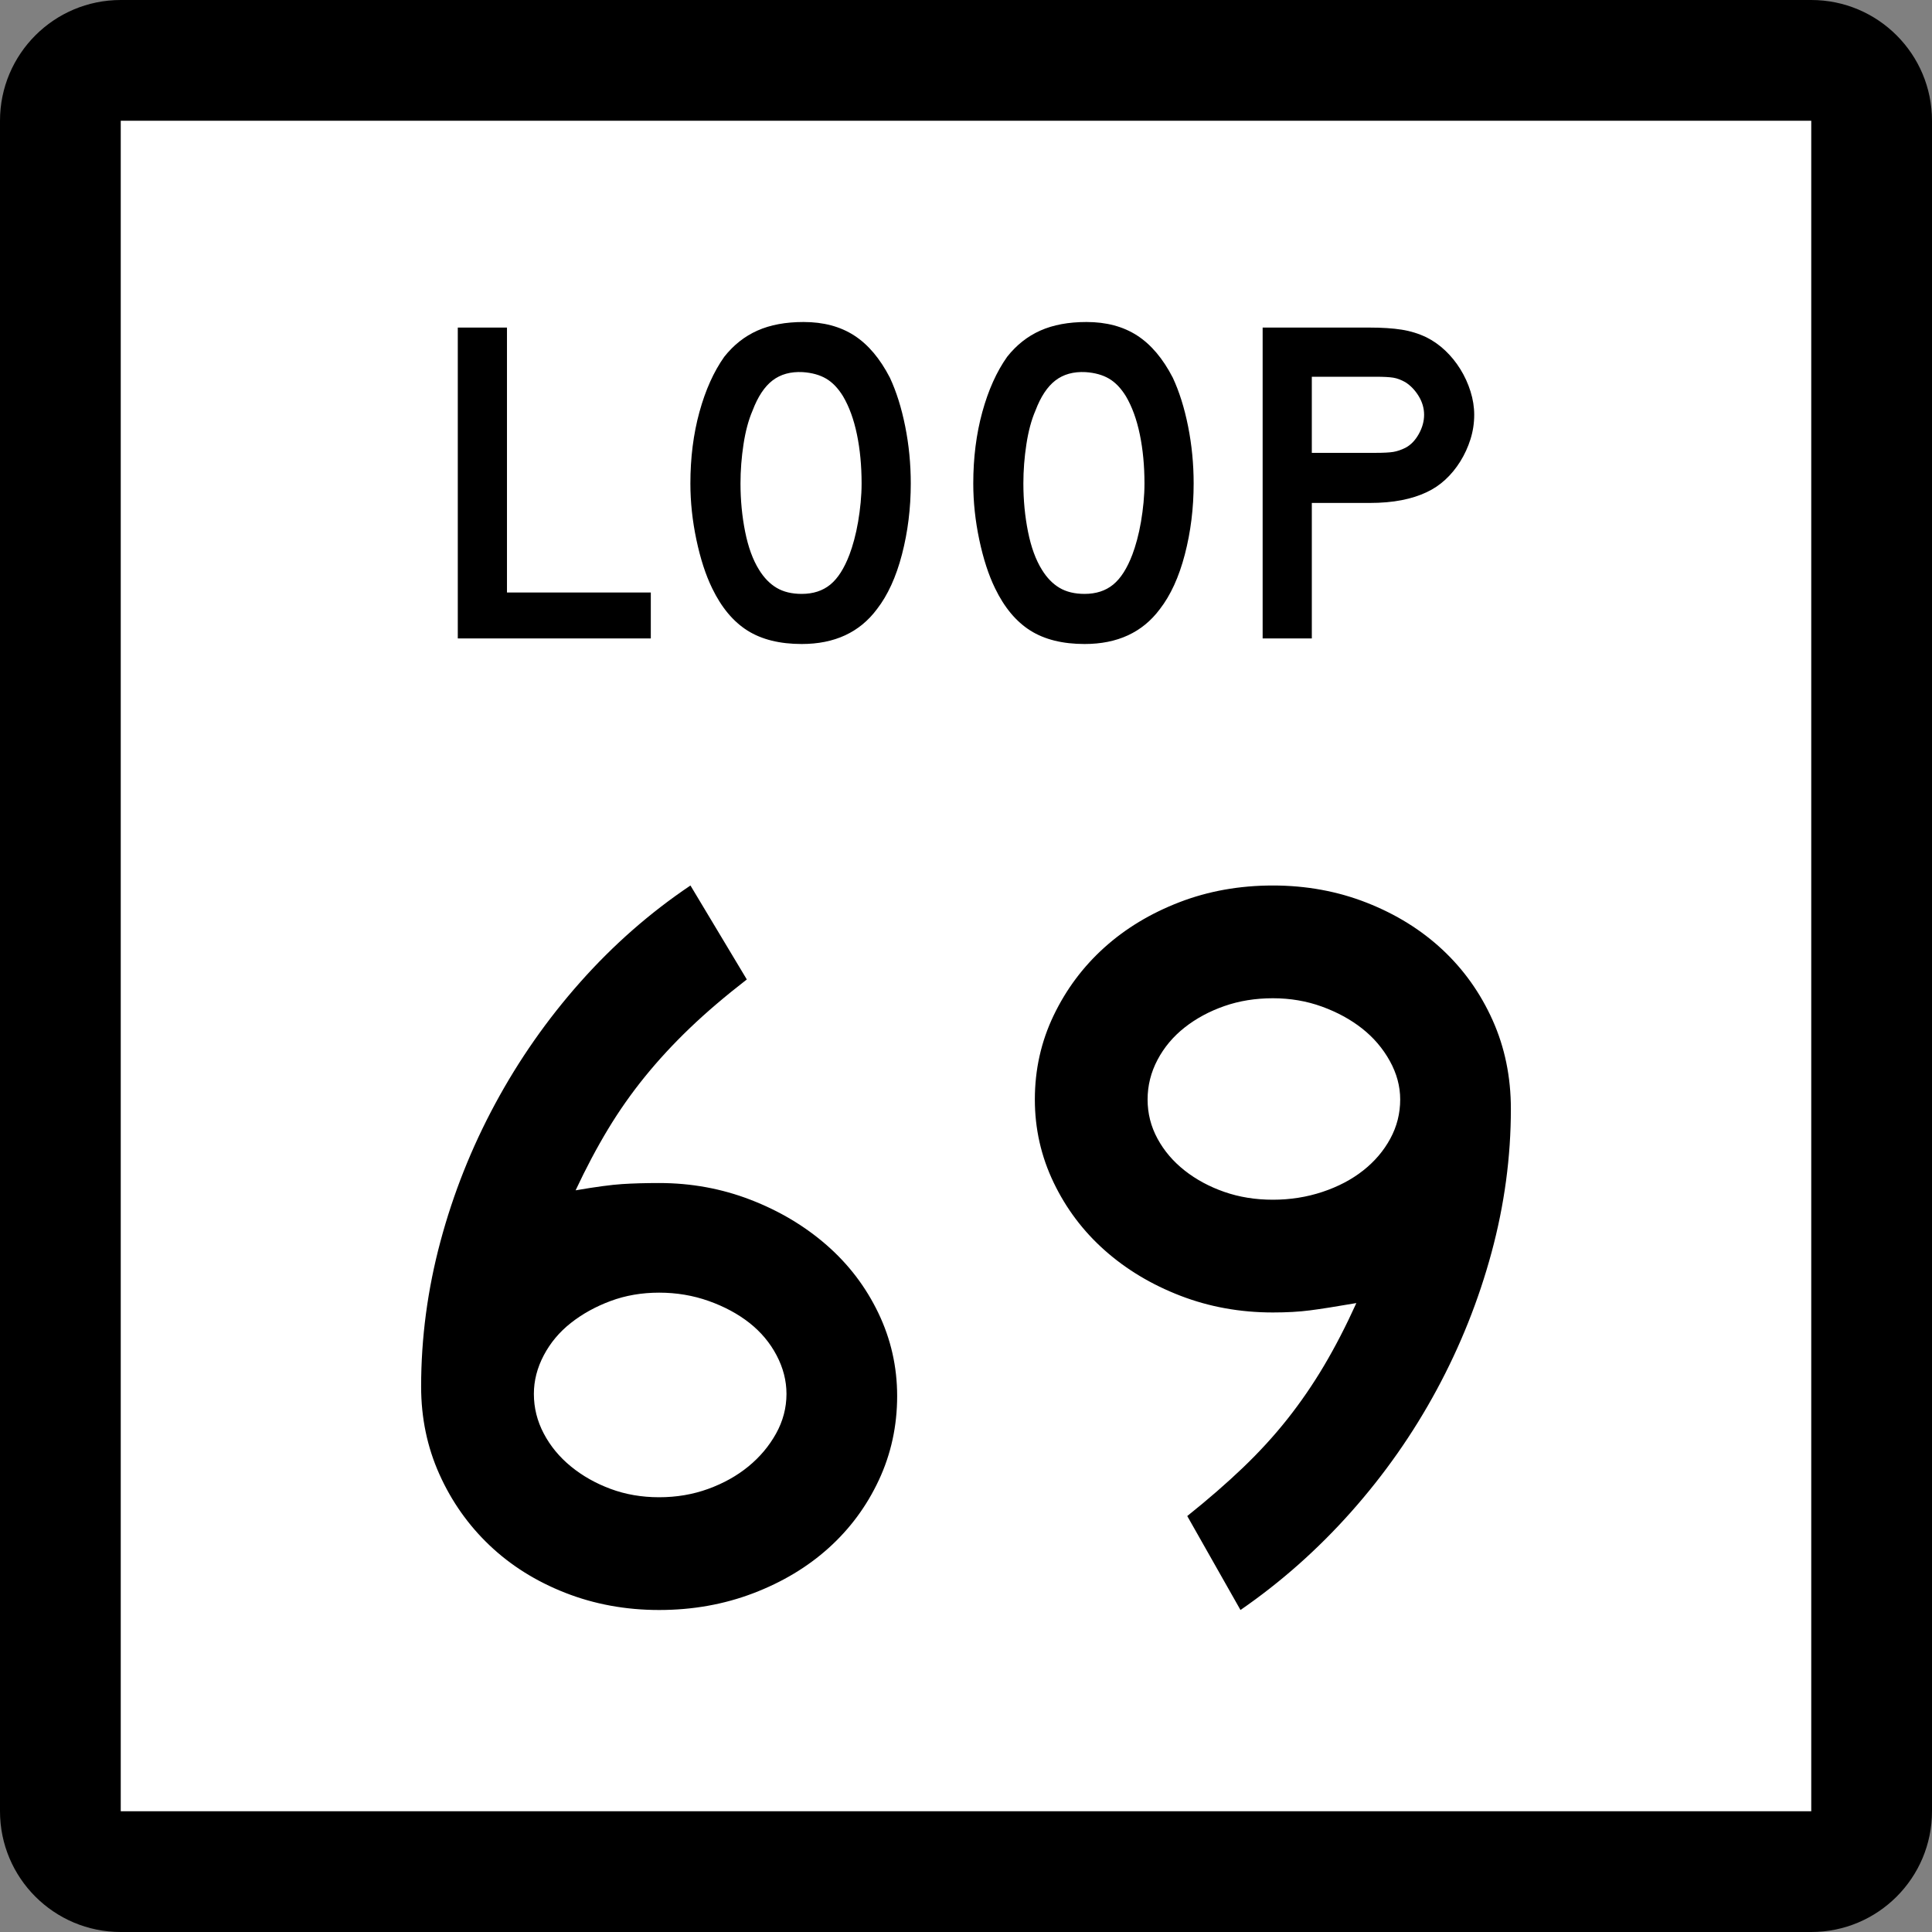<?xml version="1.0" encoding="UTF-8" standalone="no"?>
<!-- Generator: Adobe Illustrator 12.0.0, SVG Export Plug-In . SVG Version: 6.00 Build 51448)  -->
<svg
   xmlns:dc="http://purl.org/dc/elements/1.1/"
   xmlns:cc="http://web.resource.org/cc/"
   xmlns:rdf="http://www.w3.org/1999/02/22-rdf-syntax-ns#"
   xmlns:svg="http://www.w3.org/2000/svg"
   xmlns="http://www.w3.org/2000/svg"
   xmlns:sodipodi="http://sodipodi.sourceforge.net/DTD/sodipodi-0.dtd"
   xmlns:inkscape="http://www.inkscape.org/namespaces/inkscape"
   version="1.1"
   id="Layer_1"
   width="384"
   height="384"
   viewBox="0 0 384 384"
   overflow="visible"
   enable-background="new 0 0 384 384"
   xml:space="preserve"
   sodipodi:version="0.32"
   inkscape:version="0.45"
   sodipodi:docname="Texas Loop 68.svg"
   sodipodi:docbase="L:\WP\up"
   inkscape:output_extension="org.inkscape.output.svg.inkscape"
   sodipodi:modified="true"><rect x="0" y="0" width="384" height="384" fill="#808080" stroke="none"/><defs
   id="defs34" /><sodipodi:namedview
   inkscape:window-height="712"
   inkscape:window-width="1024"
   inkscape:pageshadow="2"
   inkscape:pageopacity="0.0"
   guidetolerance="10.0"
   gridtolerance="10.0"
   objecttolerance="10.0"
   borderopacity="1.0"
   bordercolor="#666666"
   pagecolor="#ffffff"
   id="base"
   inkscape:zoom="0.98177083"
   inkscape:cx="192"
   inkscape:cy="192"
   inkscape:window-x="154"
   inkscape:window-y="154"
   inkscape:current-layer="Layer_1" />
<g
   id="g3">
	<g
   id="g5">
		<path
   d="M0,24C0,10.745,10.745,0,24,0h336c13.255,0,24,10.745,24,24v336c0,13.255-10.745,24-24,24H24    c-13.255,0-24-10.745-24-24V24L0,24z"
   id="path7" />
		<path
   d="M192,192"
   id="path9" />
	</g>
	<g
   id="g11">
		<polygon
   fill="#FFFFFF"
   points="24,24 360,24 360,360 24,360 24,24   "
   id="polygon13" />
		<path
   fill="#FFFFFF"
   d="M192,192"
   id="path15" />
	</g>
	<g
   id="g17">
		<polygon
   fill-rule="evenodd"
   clip-rule="evenodd"
   points="90.99,126.894 90.99,65.107 100.765,65.107     100.765,117.764 129.353,117.764 129.353,126.894   "
   id="polygon19" />
		<path
   fill-rule="evenodd"
   clip-rule="evenodd"
   d="M181.023,96.093c0,4.918-0.584,9.621-1.752,14.109    s-2.828,8.115-4.98,10.882c-3.443,4.611-8.423,6.917-14.939,6.917    c-4.365,0-7.961-0.892-10.79-2.674c-2.828-1.783-5.165-4.58-7.009-8.392    c-1.291-2.644-2.336-5.856-3.135-9.637s-1.199-7.516-1.199-11.205    c0-5.103,0.6-9.837,1.798-14.202c1.199-4.365,2.844-8.022,4.934-10.974    c1.844-2.336,4.042-4.073,6.593-5.21c2.552-1.138,5.61-1.706,9.176-1.706    c3.935,0,7.285,0.891,10.052,2.674s5.133,4.58,7.101,8.392    c1.291,2.767,2.306,5.995,3.043,9.684    C180.655,88.438,181.023,92.22,181.023,96.093z M171.249,96.093    c0-3.504-0.308-6.748-0.922-9.729c-0.615-2.981-1.537-5.518-2.767-7.607    c-0.984-1.599-2.105-2.767-3.366-3.505c-1.26-0.737-2.812-1.168-4.657-1.291    c-2.398-0.123-4.396,0.431-5.994,1.66c-1.599,1.229-2.92,3.228-3.966,5.994    c-0.799,1.845-1.398,4.073-1.798,6.686c-0.399,2.613-0.599,5.211-0.599,7.793    c0,3.32,0.307,6.517,0.922,9.591c0.615,3.074,1.537,5.594,2.766,7.562    c0.984,1.599,2.152,2.798,3.504,3.597c1.353,0.799,3.013,1.199,4.98,1.199    c2.275,0,4.165-0.615,5.671-1.845s2.782-3.228,3.827-5.994    c0.308-0.799,0.615-1.768,0.922-2.905c0.307-1.137,0.568-2.336,0.784-3.597    s0.384-2.536,0.507-3.827C171.187,98.583,171.249,97.322,171.249,96.093z"
   id="path21" />
		<path
   fill-rule="evenodd"
   clip-rule="evenodd"
   d="M237.247,96.093c0,4.918-0.584,9.621-1.752,14.109    s-2.828,8.115-4.979,10.882c-3.442,4.611-8.423,6.917-14.939,6.917    c-4.365,0-7.962-0.892-10.79-2.674c-2.828-1.783-5.164-4.58-7.008-8.392    c-1.291-2.644-2.336-5.856-3.136-9.637s-1.199-7.516-1.199-11.205    c0-5.103,0.6-9.837,1.798-14.202c1.199-4.365,2.844-8.022,4.935-10.974    c1.845-2.336,4.042-4.073,6.593-5.21c2.553-1.138,5.611-1.706,9.177-1.706    c3.935,0,7.285,0.891,10.052,2.674s5.133,4.58,7.101,8.392    c1.291,2.767,2.306,5.995,3.044,9.684    C236.879,88.438,237.247,92.22,237.247,96.093z M227.473,96.093    c0-3.504-0.308-6.748-0.923-9.729c-0.614-2.981-1.537-5.518-2.766-7.607    c-0.984-1.599-2.106-2.767-3.367-3.505c-1.26-0.737-2.812-1.168-4.656-1.291    c-2.398-0.123-4.396,0.431-5.994,1.66c-1.599,1.229-2.92,3.228-3.966,5.994    c-0.799,1.845-1.398,4.073-1.798,6.686c-0.4,2.613-0.6,5.211-0.6,7.793    c0,3.32,0.307,6.517,0.922,9.591c0.615,3.074,1.537,5.594,2.768,7.562    c0.982,1.599,2.15,2.798,3.504,3.597c1.352,0.799,3.012,1.199,4.979,1.199    c2.274,0,4.165-0.615,5.671-1.845c1.507-1.229,2.783-3.228,3.828-5.994    c0.307-0.799,0.614-1.768,0.922-2.905c0.307-1.137,0.568-2.336,0.783-3.597    c0.216-1.26,0.385-2.536,0.508-3.827    C227.411,98.583,227.473,97.322,227.473,96.093z"
   id="path23" />
		<path
   fill-rule="evenodd"
   clip-rule="evenodd"
   d="M293.011,82.444c0,1.66-0.246,3.273-0.738,4.841    c-0.491,1.568-1.168,3.043-2.028,4.427s-1.86,2.597-2.997,3.643    c-1.138,1.045-2.383,1.875-3.734,2.49c-1.414,0.676-3.059,1.199-4.935,1.568    c-1.875,0.369-4.011,0.553-6.409,0.553h-11.436v26.928h-9.774V65.107h21.21    c2.521,0,4.657,0.138,6.409,0.415c1.753,0.277,3.397,0.784,4.935,1.522    c1.352,0.676,2.597,1.552,3.734,2.628c1.137,1.076,2.137,2.306,2.997,3.688    c0.86,1.384,1.537,2.859,2.028,4.427    C292.765,79.355,293.011,80.907,293.011,82.444z M283.051,82.444    c0-1.291-0.354-2.521-1.061-3.688c-0.706-1.168-1.583-2.091-2.628-2.767    c-0.861-0.492-1.676-0.8-2.443-0.923c-0.77-0.123-1.922-0.184-3.459-0.184    h-12.727v15.124h12.727c1.537,0,2.689-0.062,3.459-0.184    c0.768-0.123,1.582-0.4,2.443-0.83c1.045-0.553,1.922-1.46,2.628-2.72    C282.697,85.011,283.051,83.735,283.051,82.444z"
   id="path25" />
	</g>
</g>

<path
   style="font-size:207.49px;font-style:normal;font-variant:normal;font-weight:normal;font-stretch:normal;text-align:start;line-height:125%;writing-mode:lr-tb;text-anchor:start;fill:#000000;fill-opacity:1;stroke:none;stroke-width:1px;stroke-linecap:butt;stroke-linejoin:miter;stroke-opacity:1;font-family:Roadgeek 2005 Series D"
   d="M 178.316,277.466 C 178.316,283.414 177.106,288.981 174.685,294.167 C 172.264,299.353 168.944,303.849 164.725,307.654 C 160.505,311.46 155.491,314.469 149.683,316.681 C 143.874,318.893 137.649,319.999 131.009,319.999 C 124.369,319.999 118.143,318.858 112.333,316.576 C 106.522,314.294 101.508,311.147 97.291,307.135 C 93.074,303.122 89.755,298.419 87.334,293.024 C 84.913,287.629 83.702,281.82 83.702,275.598 C 83.702,265.914 84.981,256.3 87.539,246.755 C 90.098,237.211 93.728,228.081 98.431,219.366 C 103.133,210.651 108.77,202.593 115.341,195.193 C 121.911,187.793 129.209,181.395 137.234,176 L 148.435,194.674 C 144.146,197.996 140.376,201.213 137.126,204.324 C 133.876,207.435 130.902,210.651 128.204,213.971 C 125.507,217.291 123.052,220.784 120.84,224.45 C 118.628,228.117 116.483,232.162 114.407,236.586 C 118.421,235.898 121.499,235.484 123.642,235.345 C 125.784,235.206 128.24,235.136 131.009,235.136 C 137.371,235.136 143.422,236.243 149.163,238.457 C 154.904,240.671 159.953,243.68 164.31,247.483 C 168.666,251.287 172.09,255.783 174.58,260.971 C 177.071,266.159 178.316,271.657 178.316,277.466 L 178.316,277.466 z M 156.319,277.048 C 156.319,274.422 155.662,271.864 154.349,269.373 C 153.036,266.883 151.239,264.738 148.958,262.94 C 146.676,261.142 143.978,259.69 140.865,258.584 C 137.752,257.478 134.467,256.925 131.009,256.925 C 127.552,256.925 124.336,257.478 121.362,258.584 C 118.388,259.69 115.759,261.142 113.476,262.94 C 111.192,264.738 109.394,266.883 108.081,269.373 C 106.768,271.864 106.111,274.422 106.112,277.048 C 106.111,279.817 106.768,282.446 108.081,284.935 C 109.394,287.423 111.192,289.601 113.476,291.469 C 115.759,293.337 118.388,294.824 121.362,295.93 C 124.336,297.036 127.552,297.589 131.009,297.589 C 134.467,297.589 137.717,297.036 140.761,295.93 C 143.804,294.824 146.467,293.337 148.749,291.469 C 151.03,289.601 152.862,287.423 154.245,284.935 C 155.627,282.446 156.319,279.817 156.319,277.048 L 156.319,277.048 z M 300.298,220.407 C 300.298,229.952 299.018,239.462 296.457,248.937 C 293.897,258.412 290.266,267.507 285.563,276.222 C 280.86,284.937 275.19,293.028 268.552,300.496 C 261.914,307.963 254.582,314.464 246.557,319.999 L 235.976,301.325 C 240.126,298.007 243.826,294.792 247.077,291.678 C 250.327,288.565 253.266,285.348 255.894,282.028 C 258.522,278.708 260.943,275.181 263.157,271.447 C 265.371,267.713 267.514,263.563 269.587,258.995 C 265.577,259.688 262.499,260.172 260.355,260.448 C 258.21,260.725 255.756,260.863 252.991,260.863 C 246.49,260.863 240.369,259.757 234.628,257.545 C 228.887,255.333 223.871,252.325 219.583,248.522 C 215.294,244.718 211.905,240.223 209.416,235.035 C 206.928,229.846 205.684,224.348 205.684,218.539 C 205.684,212.592 206.928,207.024 209.416,201.835 C 211.905,196.647 215.259,192.152 219.478,188.348 C 223.697,184.545 228.678,181.536 234.419,179.322 C 240.16,177.108 246.35,176.001 252.991,176 C 259.631,176.001 265.855,177.142 271.664,179.426 C 277.473,181.71 282.487,184.822 286.706,188.763 C 290.925,192.704 294.245,197.371 296.666,202.766 C 299.087,208.161 300.298,214.042 300.298,220.407 L 300.298,220.407 z M 278.3,218.539 C 278.3,215.91 277.609,213.349 276.226,210.859 C 274.844,208.368 273.012,206.224 270.73,204.425 C 268.448,202.627 265.786,201.175 262.742,200.069 C 259.698,198.963 256.448,198.41 252.991,198.41 C 249.533,198.41 246.318,198.929 243.344,199.967 C 240.37,201.006 237.741,202.424 235.457,204.223 C 233.173,206.021 231.375,208.164 230.062,210.653 C 228.749,213.141 228.093,215.77 228.093,218.539 C 228.093,221.305 228.749,223.898 230.062,226.318 C 231.375,228.739 233.173,230.849 235.457,232.647 C 237.741,234.446 240.37,235.863 243.344,236.899 C 246.318,237.936 249.533,238.454 252.991,238.454 C 256.448,238.454 259.733,237.936 262.847,236.899 C 265.96,235.863 268.657,234.446 270.939,232.647 C 273.221,230.849 275.018,228.739 276.331,226.318 C 277.644,223.898 278.3,221.305 278.3,218.539 L 278.3,218.539 z "
   id="text1900" />
</svg>